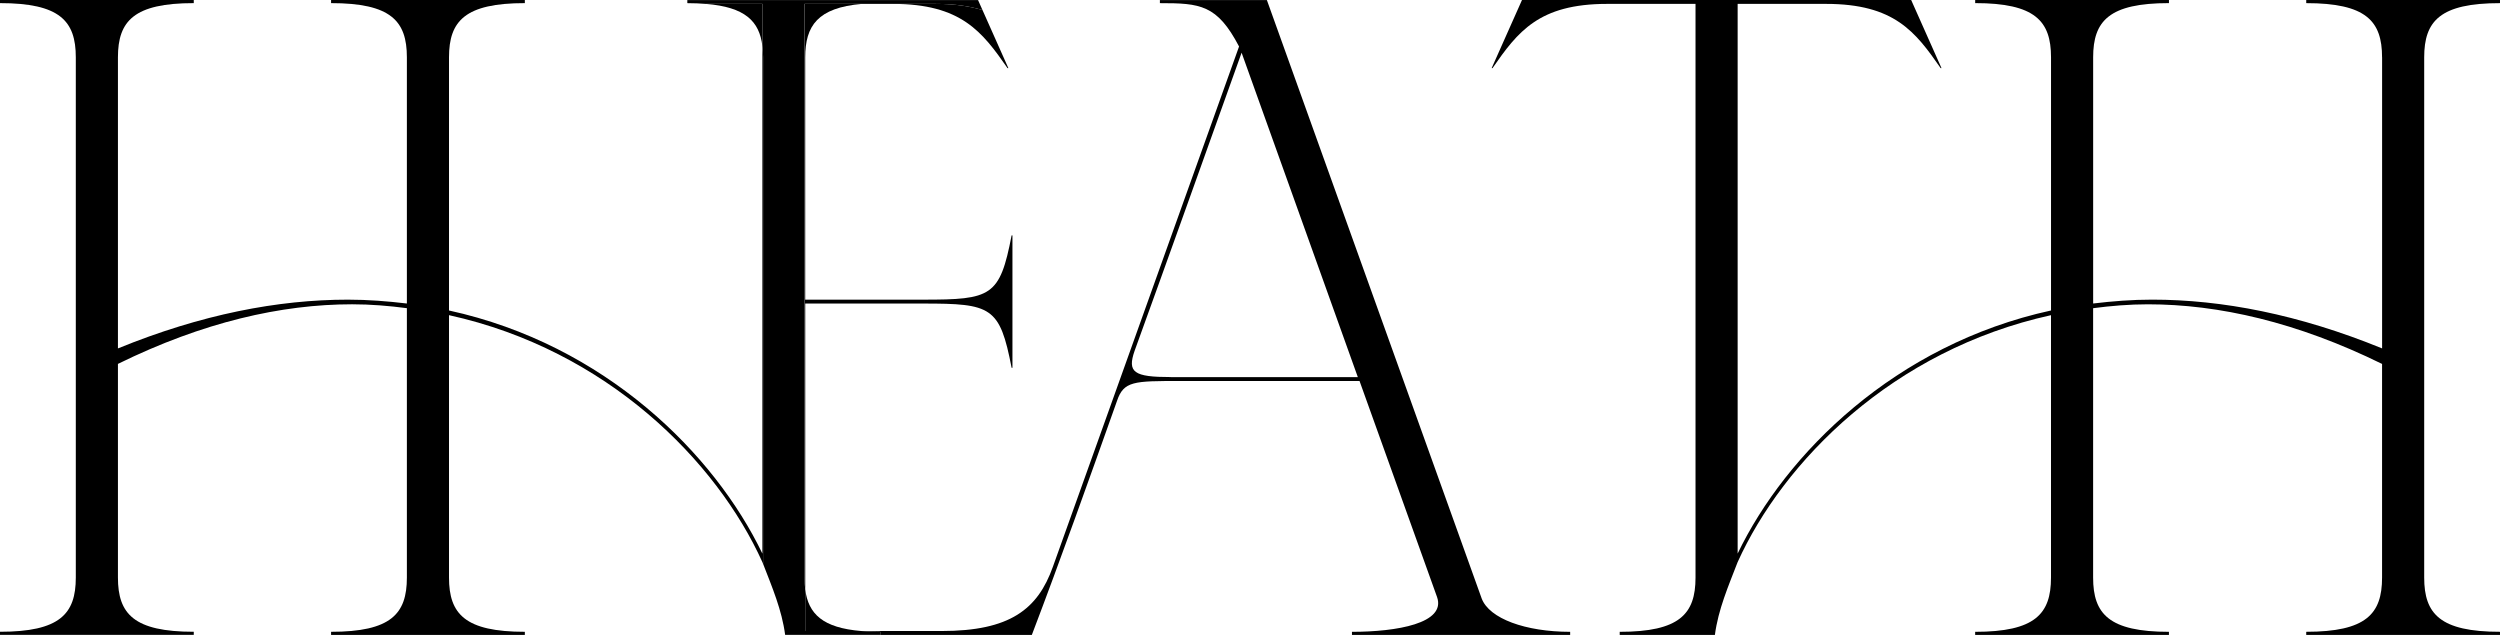 <?xml version="1.0" encoding="UTF-8"?> <svg xmlns="http://www.w3.org/2000/svg" width="537" height="137" viewBox="0 0 537 137" fill="none"> <path d="M511.668 12.316C511.668 4.502 508.228 0.675 495.379 0.675V0.006H537V0.675C524.151 0.675 520.717 4.495 520.717 12.316V124.068C520.717 131.882 524.151 135.708 537 135.708V136.377H495.379V135.708C508.228 135.708 511.668 131.888 511.668 124.068V78.17C493.391 69.192 476.561 65.365 461.365 65.365C457.384 65.365 453.403 65.7 449.602 66.201V124.074C449.602 131.888 453.037 135.715 465.886 135.715V136.383H424.264V135.715C437.113 135.715 440.554 131.895 440.554 124.074V67.7C406.533 75.186 383.015 99.128 373.24 120.75C371.253 125.907 369.079 130.891 368.359 136.383H347.914V135.715C360.764 135.715 364.198 131.895 364.198 124.074V0.836H345.2C330.538 0.836 326.023 6.823 320.589 14.637H320.409L326.923 0.006H410.521L417.035 14.637H416.855C411.428 6.823 406.906 0.836 392.244 0.836H373.246V118.91C383.562 97.456 407.087 74.009 440.56 66.69V12.309C440.56 4.495 437.12 0.669 424.27 0.669V0H465.892V0.669C453.043 0.669 449.609 4.489 449.609 12.309V65.192C453.77 64.696 457.931 64.362 462.271 64.362C477.288 64.362 493.752 67.52 511.675 74.838V12.316H511.668Z" fill="black"></path> <path d="M172.809 124.072C172.809 124.972 172.867 125.802 172.97 126.593V65.202H198.295C212.958 65.202 214.759 65.871 217.293 79.003H217.473V50.565H217.293C214.759 63.703 212.952 64.366 198.295 64.366H172.964V12.313C172.964 5.496 175.671 1.669 185.093 0.84H172.809V124.072V124.072Z" fill="black"></path> <path d="M318.266 128.558L272.124 0.008H249.145V0.677C257.827 0.677 261.448 1.005 266.149 9.989L226.161 121.741C222.907 130.886 216.932 135.542 202.276 135.542H184.996C186.25 135.645 187.587 135.71 189.086 135.71V136.378H221.64C227.974 119.748 233.949 102.956 239.917 86.158C241.357 81.837 243.538 81.837 253.486 81.837H292.028L308.678 128.237C310.671 133.89 299.996 135.716 290.401 135.716V136.385H337.27V135.716C327.675 135.71 319.9 132.88 318.266 128.558ZM251.493 80.994C243.538 80.994 242.091 79.991 243.718 75.341C250.953 55.386 257.647 36.594 266.696 11.32L291.661 81.001H251.493V80.994Z" fill="black"></path> <path d="M151.644 0.84C160.005 1.522 163.124 4.518 163.76 9.908V0.84H151.644Z" fill="black"></path> <path d="M184.996 135.544C176.744 134.856 173.632 131.898 172.963 126.592V135.544H184.996Z" fill="black"></path> <path d="M163.761 9.913V118.913C153.445 97.459 129.92 74.011 96.447 66.693V12.312C96.447 4.498 99.887 0.671 112.736 0.671V0.002H71.115V0.671C83.964 0.671 87.398 4.491 87.398 12.312V65.194C83.237 64.699 79.076 64.365 74.735 64.365C59.719 64.365 43.255 67.522 25.332 74.841V12.312C25.332 4.498 28.773 0.671 41.622 0.671V0.002H0V0.671C12.849 0.671 16.283 4.491 16.283 12.312V124.064C16.283 131.878 12.849 135.704 0 135.704V136.373H41.622V135.704C28.773 135.704 25.332 131.884 25.332 124.064V78.165C43.609 69.188 60.439 65.361 75.636 65.361C79.617 65.361 83.597 65.696 87.398 66.197V124.07C87.398 131.884 83.964 135.711 71.115 135.711V136.38H112.736V135.711C99.887 135.711 96.447 131.891 96.447 124.07V67.696C130.467 75.181 153.985 99.124 163.761 120.746C163.812 120.874 163.863 121.003 163.915 121.132V12.318C163.908 11.463 163.851 10.672 163.761 9.913Z" fill="black"></path> <path d="M191.806 0.838C206.469 0.838 210.984 6.826 216.418 14.639H216.598L211.042 2.163C208.302 1.334 205.074 0.832 201.009 0.832H191.806V0.838Z" fill="black"></path> <path d="M184.996 135.542H172.963V126.59C172.867 125.799 172.802 124.97 172.802 124.069V0.837H185.086H191.8H201.009C205.074 0.837 208.302 1.333 211.042 2.169L210.083 0.008H147.638V0.677C149.104 0.677 150.416 0.741 151.644 0.837H163.76V9.905C163.85 10.664 163.915 11.455 163.915 12.31V121.124C165.857 126.147 167.947 131.021 168.648 136.372H189.092V135.703C187.594 135.71 186.25 135.645 184.996 135.542Z" fill="black"></path> </svg> 